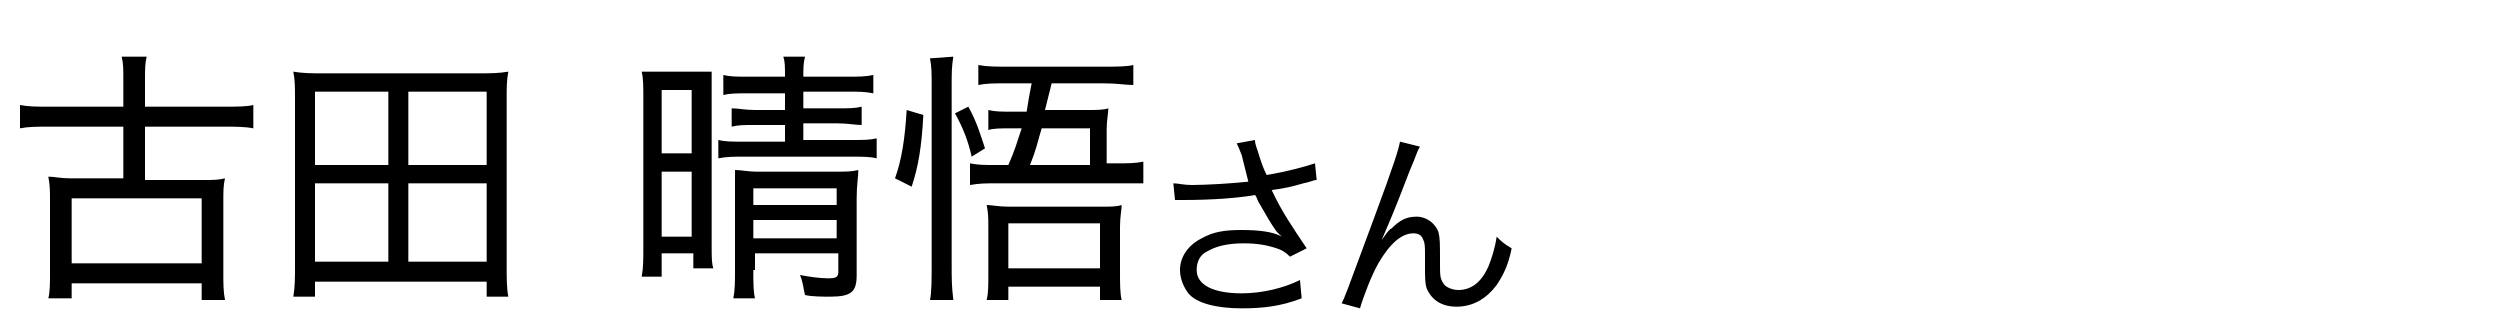 <?xml version="1.0" encoding="utf-8"?>
<!-- Generator: Adobe Illustrator 27.1.1, SVG Export Plug-In . SVG Version: 6.00 Build 0)  -->
<svg version="1.1" id="レイヤー_1" xmlns="http://www.w3.org/2000/svg" xmlns:xlink="http://www.w3.org/1999/xlink" x="0px"
	 y="0px" width="150px" height="20px" viewBox="0 0 150 20" style="enable-background:new 0 0 150 20;" xml:space="preserve">
<g>
	<g>
		<path d="M7.4,4.8c0-0.7,0-1-0.1-1.4h1.5C8.7,3.8,8.7,4.2,8.7,4.8v1.6h4.8c0.7,0,1.3,0,1.7-0.1v1.4c-0.5-0.1-1.1-0.1-1.7-0.1H8.7
			v3.2h3.5c0.6,0,0.9,0,1.3-0.1c-0.1,0.4-0.1,0.8-0.1,1.4v4.3c0,0.6,0,1.1,0.1,1.6h-1.4v-1H4.3v0.9H2.9C3,17.5,3,17,3,16.4V12
			c0-0.5,0-0.9-0.1-1.4c0.4,0,0.7,0.1,1.3,0.1h3.2V7.6H2.9c-0.7,0-1.2,0-1.7,0.1V6.3c0.5,0.1,1,0.1,1.7,0.1h4.5V4.8z M4.3,15.8h7.8
			v-3.9H4.3V15.8z"/>
		<path d="M29.2,17.8v-0.9H18.9v0.9h-1.3c0.1-0.6,0.1-1.1,0.1-1.9v-10c0-0.6,0-1.1-0.1-1.6c0.6,0.1,1.1,0.1,1.8,0.1h9.3
			c0.7,0,1.2,0,1.8-0.1c-0.1,0.5-0.1,1-0.1,1.6v10c0,0.8,0,1.4,0.1,1.9H29.2z M18.9,9.9h4.4V5.5h-4.4V9.9z M18.9,15.7h4.4V11h-4.4
			V15.7z M24.5,9.9h4.7V5.5h-4.7V9.9z M24.5,15.7h4.7V11h-4.7V15.7z"/>
		<path d="M38.6,5.8c0-0.6,0-1.1-0.1-1.5c0.4,0,0.7,0,1.2,0h1.8c0.5,0,0.8,0,1.2,0c0,0.4,0,0.8,0,1.3v9.2c0,0.6,0,1,0.1,1.3h-1.2
			v-0.9h-1.9v1.4h-1.2c0.1-0.5,0.1-1,0.1-1.8C38.6,14.8,38.6,5.8,38.6,5.8z M39.7,9.2h1.8V5.4h-1.8V9.2z M39.7,14.2h1.8v-3.9h-1.8
			V14.2z M44.9,5.6c-0.7,0-1.1,0-1.5,0.1V4.5c0.4,0.1,0.8,0.1,1.5,0.1h2.2c0-0.6,0-0.9-0.1-1.2h1.3c-0.1,0.4-0.1,0.7-0.1,1.2h2.6
			c0.8,0,1.1,0,1.6-0.1v1.1c-0.5-0.1-0.8-0.1-1.6-0.1h-2.6v1h2c0.8,0,1.1,0,1.5-0.1v1.1c-0.4,0-0.8-0.1-1.5-0.1h-2v1H51
			c0.8,0,1.2,0,1.6-0.1v1.2c-0.4-0.1-0.8-0.1-1.6-0.1h-6.3c-0.7,0-1.1,0-1.6,0.1V8.4c0.4,0.1,0.8,0.1,1.6,0.1h2.4v-1h-1.8
			c-0.7,0-1,0-1.4,0.1V6.5c0.4,0,0.8,0.1,1.4,0.1h1.8v-1H44.9z M45.2,16.2c0,0.8,0,1.3,0.1,1.7H44c0.1-0.5,0.1-1,0.1-1.7v-4.6
			c0-0.7,0-1,0-1.4c0.4,0,0.7,0.1,1.4,0.1H50c0.8,0,1.1,0,1.5-0.1c0,0.4-0.1,0.9-0.1,1.7v4.6c0,1-0.3,1.3-1.6,1.3
			c-0.4,0-1.1,0-1.5-0.1c-0.1-0.4-0.1-0.7-0.3-1.2c0.5,0.1,1.2,0.2,1.7,0.2s0.6-0.1,0.6-0.4v-1.1h-5v1H45.2z M50.2,12.3v-1h-5v1
			H50.2z M50.2,14.3v-1.1h-5v1.1H50.2z"/>
		<path d="M53.7,10.7c0.4-1.1,0.6-2.4,0.7-4.1l1,0.3c-0.1,1.9-0.3,3.1-0.7,4.3L53.7,10.7z M57.2,3.4c-0.1,0.6-0.1,1-0.1,1.7v10.6
			c0,1.2,0,1.4,0.1,2.3h-1.4c0.1-0.5,0.1-1.2,0.1-2.3V5.2c0-0.8,0-1.2-0.1-1.7L57.2,3.4L57.2,3.4z M58.3,9.4c-0.2-0.9-0.5-1.7-1-2.6
			l0.8-0.4c0.5,0.9,0.7,1.6,1,2.5L58.3,9.4z M60.5,9.9C60.9,9,61,8.6,61.3,7.7h-0.7c-0.5,0-1,0-1.3,0.1V6.6c0.4,0.1,0.8,0.1,1.4,0.1
			h0.9C61.7,6.1,61.7,6,61.9,5h-1.4c-0.9,0-1.3,0-1.8,0.1V3.9C59.2,4,59.7,4,60.6,4h5.6C67,4,67.6,4,68,3.9v1.2
			c-0.5,0-0.9-0.1-1.8-0.1h-3.1c-0.3,1.2-0.3,1.2-0.4,1.6h2.5c0.6,0,1,0,1.3-0.1c0,0.3-0.1,0.7-0.1,1.3v2H67c0.7,0,1.1,0,1.6-0.1V11
			c-0.6,0-0.9,0-1.6,0h-7.2c-0.7,0-1,0-1.6,0.1V9.8c0.5,0.1,0.8,0.1,1.6,0.1C59.8,9.9,60.5,9.9,60.5,9.9z M60.5,18h-1.3
			c0.1-0.4,0.1-0.8,0.1-1.6v-2.8c0-0.5,0-0.8-0.1-1.3c0.3,0,0.7,0.1,1.3,0.1H66c0.7,0,1,0,1.3-0.1c0,0.3-0.1,0.7-0.1,1.3v2.7
			c0,0.7,0,1.3,0.1,1.7H66v-0.8h-5.5V18z M60.5,16.1H66v-2.7h-5.5V16.1z M65.4,9.9V7.7h-2.9c-0.3,1-0.3,1.2-0.7,2.2H65.4z"/>
	</g>
	<g>
		<path d="M74.5,9.3c-0.2-0.5-0.2-0.5-0.3-0.7l1.1-0.2c0,0.3,0.1,0.4,0.3,1.1c0.2,0.6,0.3,0.8,0.4,1c1.2-0.2,2.3-0.5,2.9-0.7l0.1,1
			c-0.2,0-0.3,0.1-0.8,0.2c-0.7,0.2-1.1,0.3-1.9,0.4c0.6,1.3,1.3,2.3,2.1,3.5l-1,0.5c-0.3-0.3-0.5-0.4-0.8-0.5
			c-0.6-0.2-1.2-0.3-2-0.3c-1,0-1.7,0.2-2.2,0.5c-0.4,0.2-0.6,0.6-0.6,1.1c0,0.9,1,1.4,2.7,1.4c1.2,0,2.5-0.3,3.5-0.8l0.1,1.1
			c-1.3,0.5-2.4,0.6-3.6,0.6c-1.5,0-2.7-0.3-3.2-0.9c-0.3-0.4-0.5-0.9-0.5-1.4c0-0.8,0.5-1.5,1.3-1.9c0.7-0.4,1.4-0.5,2.4-0.5
			c1,0,1.9,0.1,2.4,0.4c-0.1-0.1-0.1-0.1-0.3-0.3c-0.3-0.4-0.7-1.1-1.1-1.8c-0.1-0.2-0.1-0.3-0.2-0.4c-1.1,0.2-2.7,0.3-4.3,0.3
			c-0.3,0-0.3,0-0.5,0l-0.1-1c0.3,0,0.6,0.1,1.1,0.1c0.9,0,2.5-0.1,3.4-0.2L74.5,9.3z"/>
		<path d="M85.2,8.8C85,9.1,85,9.3,84.6,10.2c-1,2.6-1.1,2.8-1.7,4.2l0,0c0.3-0.4,0.4-0.6,0.6-0.7C84,13.2,84.4,13,85,13
			c0.6,0,1.1,0.4,1.3,0.9c0.1,0.4,0.1,0.6,0.1,1.9c0,0.7,0,0.9,0.2,1.2c0.1,0.2,0.5,0.4,0.9,0.4c0.8,0,1.4-0.5,1.8-1.4
			c0.2-0.5,0.4-1.1,0.5-1.8c0.3,0.3,0.4,0.4,0.9,0.7c-0.2,1-0.5,1.6-0.9,2.2c-0.6,0.8-1.4,1.3-2.4,1.3c-0.9,0-1.5-0.4-1.8-1.1
			c-0.1-0.3-0.1-0.7-0.1-1.3v-0.6c0-0.6,0-0.8-0.1-1c-0.1-0.3-0.3-0.4-0.6-0.4c-0.7,0-1.4,0.6-2.1,1.8c-0.4,0.7-0.9,2-1.1,2.7
			l-1.1-0.3c0.2-0.4,0.2-0.4,1.9-5C83.7,9.7,83.9,9,84,8.5L85.2,8.8z"/>
	</g>
</g>
</svg>
